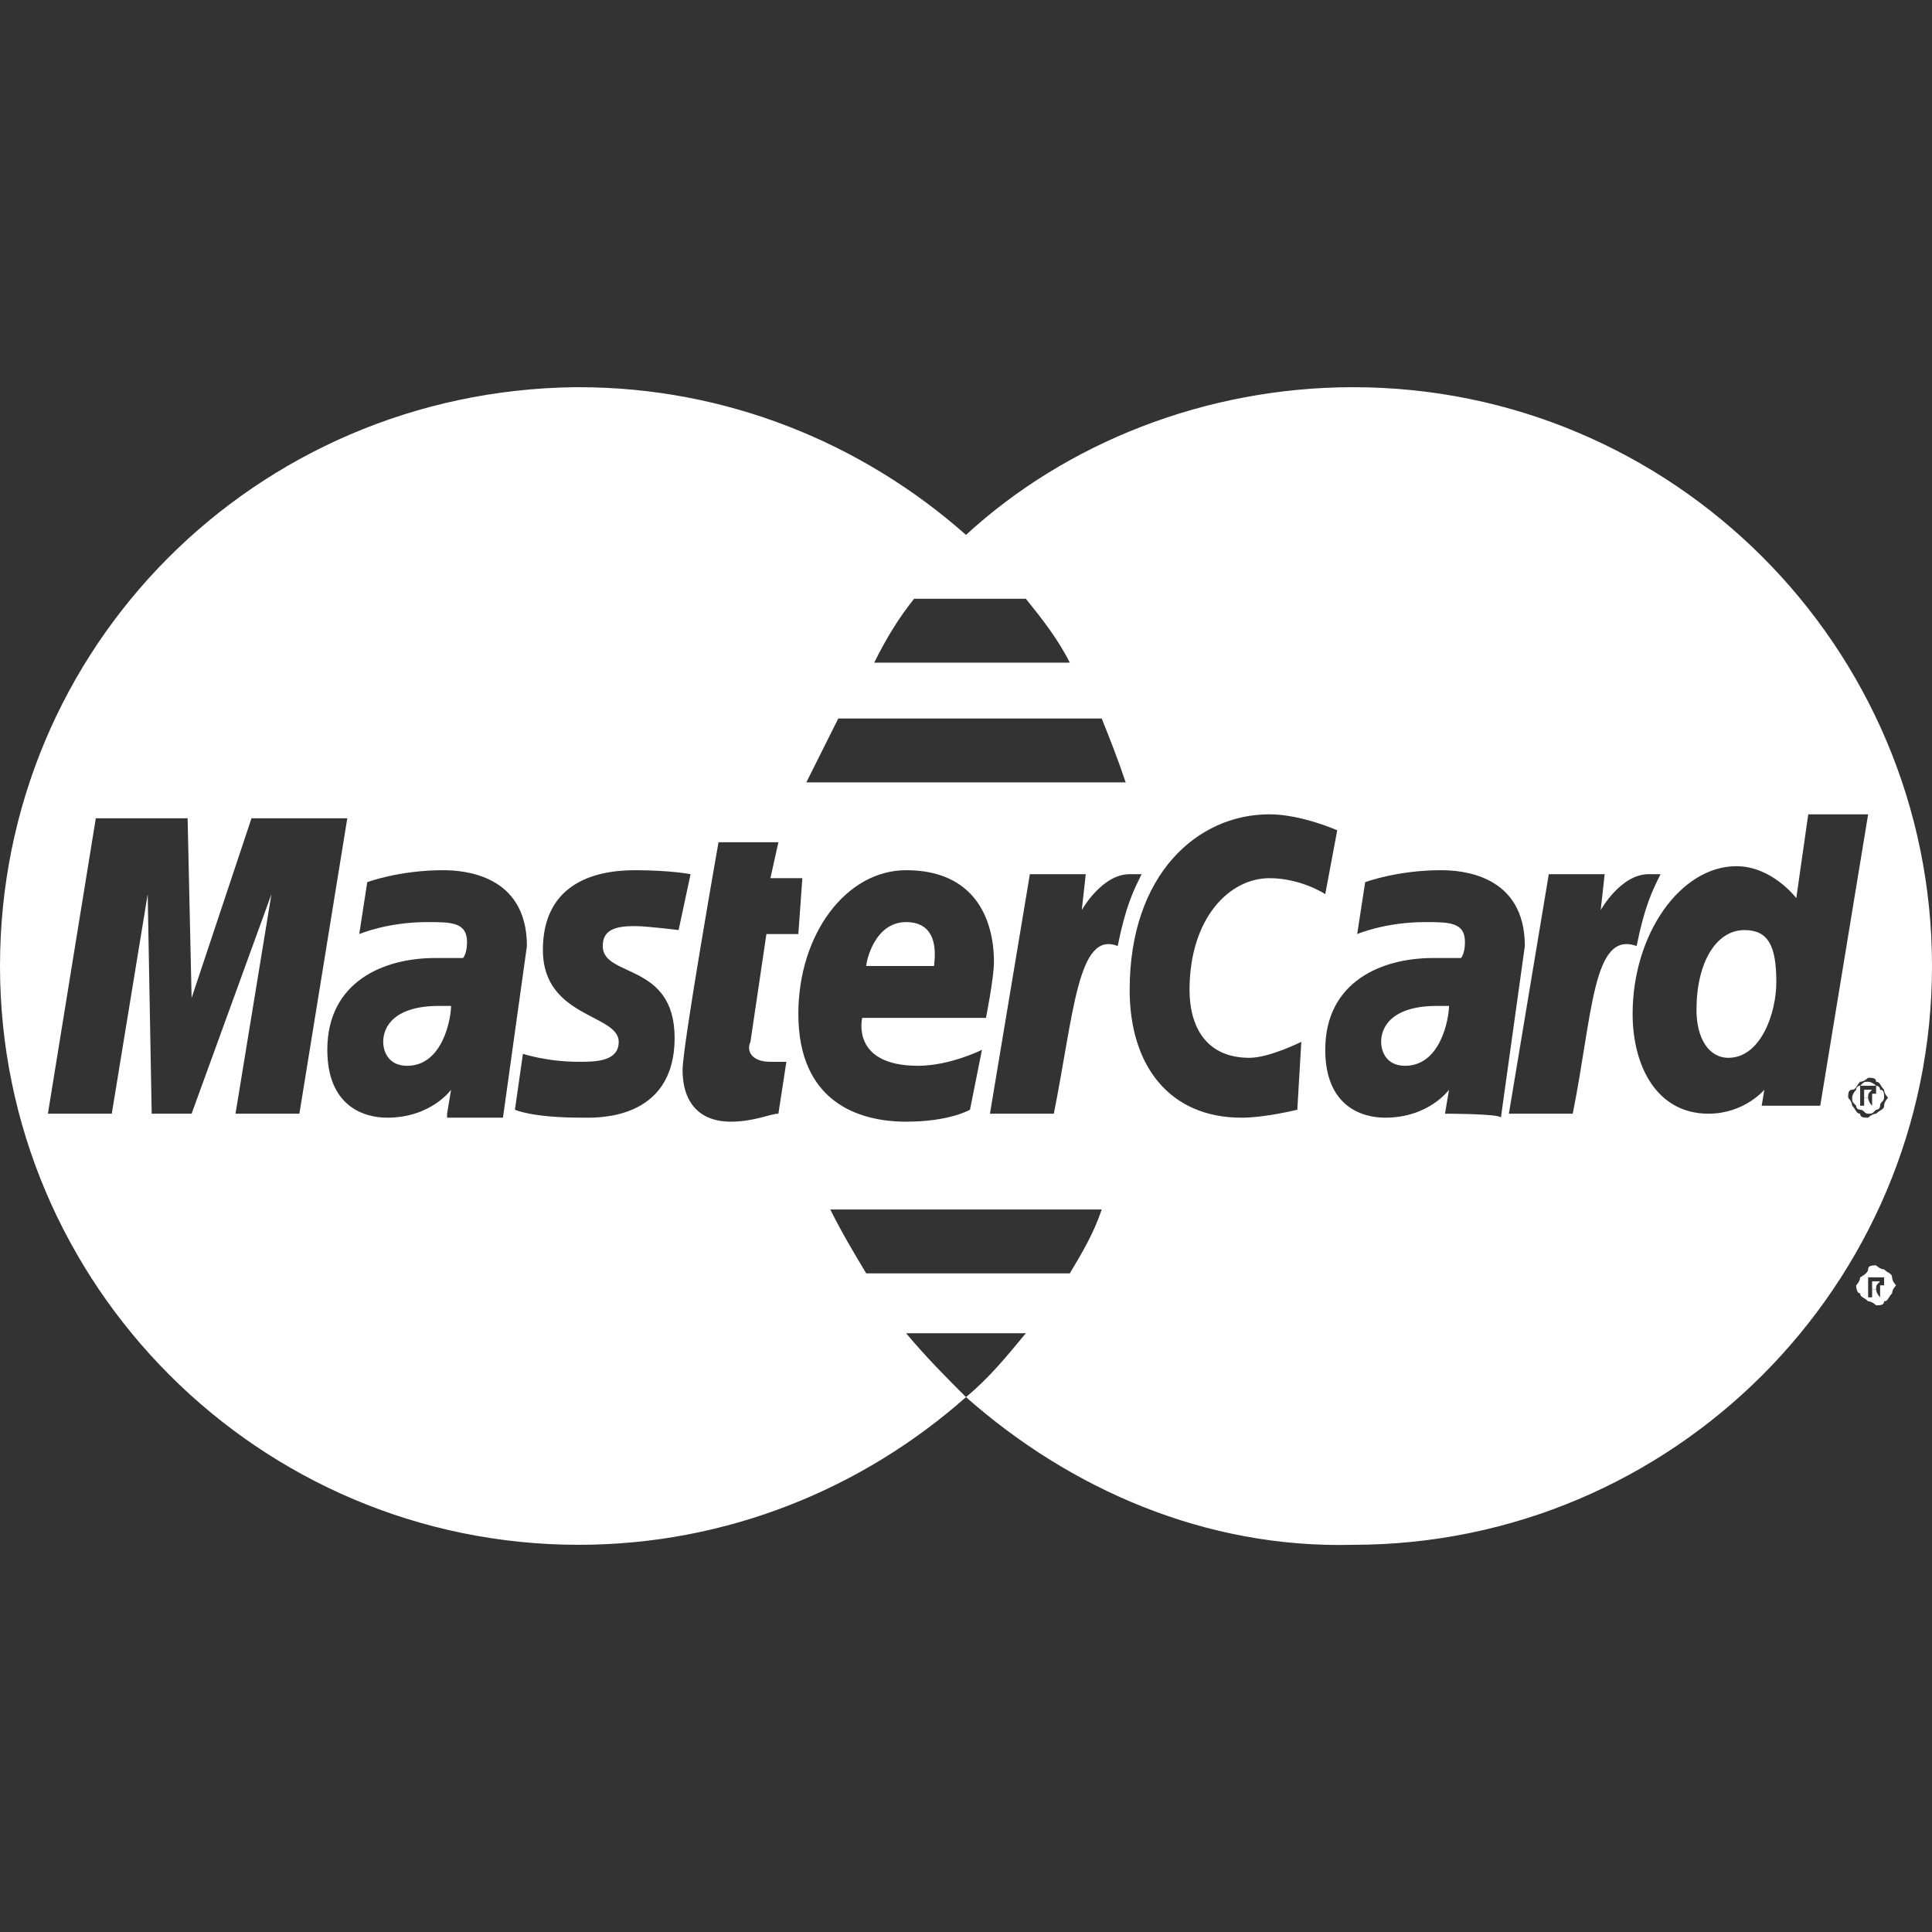 <?xml version="1.0" encoding="UTF-8"?> <!-- Generator: Adobe Illustrator 23.0.2, SVG Export Plug-In . SVG Version: 6.00 Build 0) --> <svg xmlns="http://www.w3.org/2000/svg" xmlns:xlink="http://www.w3.org/1999/xlink" id="Capa_1" x="0px" y="0px" viewBox="0 0 48.4 48.4" style="enable-background:new 0 0 48.4 48.4;" xml:space="preserve"><rect x="0" y="0" width="48.4" height="48.4" fill="#333333" stroke="none"/> <style type="text/css"> .st0{fill:#FFFFFF;} </style> <g> <g> <path class="st0" d="M33.9,9.7c-3.7,0-7.2,1.4-9.7,3.7c-2.6-2.3-6-3.7-9.7-3.7h-0.1C6.4,9.8,0,16.2,0,24.2s6.5,14.5,14.5,14.5 c3.7,0,7.1-1.4,9.7-3.7c-0.5-0.5-1-1-1.5-1.6h3c-0.5,0.6-0.9,1.1-1.5,1.6l0,0l0,0c2.6,2.3,6,3.8,9.7,3.7c8,0,14.5-6.5,14.5-14.5 l0,0C48.4,16.2,41.9,9.7,33.9,9.7z M22.9,15h2.8c0.4,0.5,0.8,1,1.1,1.6h-4.9C22.2,16,22.5,15.5,22.9,15z M21,18h6.6 c0.2,0.5,0.4,1,0.6,1.6h-8C20.3,19.4,20.6,18.8,21,18z M5.9,27.9l0.9-5.5l-2,5.5h-1l-0.1-5.5l-0.9,5.5H1.2l1.2-7.4h2.3L4.8,25 l1.5-4.5h2.4l-1.2,7.4H5.9z M11.2,27.9l0.1-0.6c0,0-0.5,0.7-1.6,0.7c-0.6,0-1.5-0.3-1.5-1.7c0-1.7,1.4-2.3,2.7-2.3 c0.2,0,0.7,0,0.7,0s0.1-0.1,0.1-0.4c0-0.5-0.4-0.5-1-0.5c-1,0-1.7,0.3-1.7,0.3l0.2-1.3c0,0,0.8-0.3,1.9-0.3c0.5,0,2.1,0.1,2.1,1.9 L12.6,28h-1.4C11.2,28,11.2,27.9,11.2,27.9z M16.9,26c0,2.1-2,2-2.3,2c-1.3,0-1.7-0.2-1.7-0.2l0.2-1.4c0,0,0.6,0.2,1.4,0.2 c0.4,0,1,0,1-0.5c0-0.7-1.9-0.6-1.9-2.3c0-1.6,1.2-2,2.3-2c0.9,0,1.4,0.1,1.4,0.1L17,23.3c0,0-0.8-0.1-1.1-0.1 c-0.5,0-0.8,0.1-0.8,0.5C15.1,24.5,16.9,24.1,16.9,26z M19.3,26.6c0.1,0,0.3,0,0.4,0l-0.2,1.3c-0.2,0-0.6,0.2-1.2,0.2 c-0.7,0-1.2-0.4-1.2-1.3c0-0.6,0.9-5.7,0.9-5.7h1.5L19.3,22h0.8L20,23.4h-0.8l-0.4,2.7C18.7,26.3,18.8,26.6,19.3,26.6z M22.7,21.8 c1.7,0,2.2,1.2,2.2,2.3c0,0.4-0.2,1.4-0.2,1.4h-3.1c0,0-0.3,1.2,1.4,1.2c0.8,0,1.6-0.4,1.6-0.4l-0.3,1.5c0,0-0.5,0.3-1.6,0.3 c-1.2,0-2.7-0.5-2.7-2.7C20,23.4,21.2,21.8,22.7,21.8z M26.8,31.9h-5.1c-0.3-0.5-0.6-1-0.9-1.6h6.8C27.4,30.9,27.1,31.4,26.8,31.9 z M26.4,27.9h-1.6l1-6h1.4l-0.1,0.9c0,0,0.5-0.9,1.2-0.9c0.2,0,0.3,0,0.3,0c-0.2,0.4-0.4,0.8-0.6,1.8C27,23.3,26.9,25.4,26.4,27.9 z M32.5,27.8c0,0-0.8,0.2-1.4,0.2c-1.8,0-2.8-1.3-2.8-3.2c0-2.9,1.7-4.4,3.5-4.4c0.8,0,1.7,0.4,1.7,0.4l-0.3,1.6 c0,0-0.6-0.4-1.4-0.4c-1,0-2,1-2,2.8c0,0.9,0.4,1.7,1.5,1.7c0.5,0,1.3-0.4,1.3-0.4L32.5,27.8z M36.2,27.9l0.1-0.6 c0,0-0.5,0.7-1.6,0.7c-0.6,0-1.5-0.3-1.5-1.7c0-1.7,1.4-2.3,2.7-2.3c0.2,0,0.7,0,0.7,0s0.1-0.1,0.1-0.4c0-0.5-0.4-0.5-1-0.5 c-1,0-1.7,0.3-1.7,0.3l0.2-1.3c0,0,0.8-0.3,1.9-0.3c0.5,0,2.1,0.1,2.1,1.9L37.6,28C37.6,27.9,36.2,27.9,36.2,27.9z M39.4,27.9 h-1.6l1-6h1.4l-0.1,0.9c0,0,0.5-0.9,1.2-0.9c0.2,0,0.3,0,0.3,0c-0.2,0.4-0.4,0.8-0.6,1.8C39.9,23.3,39.9,25.4,39.4,27.9z M44.1,27.9l0.1-0.6c0,0-0.5,0.6-1.4,0.6c-1.3,0-1.9-1.2-1.9-2.5c0-2,1.2-3.7,2.6-3.7c0.9,0,1.5,0.8,1.5,0.8l0.3-2.1h1.5l-1.2,7.3 h-1.5C44.1,27.7,44.1,27.9,44.1,27.9z M47.2,27.7c0,0.1-0.1,0.1-0.2,0.2c-0.1,0-0.2,0.1-0.2,0.1c-0.1,0-0.2,0-0.2-0.1 c-0.1,0-0.1-0.1-0.2-0.2c0-0.1-0.1-0.2-0.1-0.2c0-0.1,0-0.2,0.1-0.2s0.1-0.1,0.2-0.2c0.1,0,0.2-0.1,0.2-0.1c0.1,0,0.2,0,0.2,0.1 c0.1,0,0.1,0.1,0.2,0.2c0,0.1,0.1,0.2,0.1,0.2S47.2,27.6,47.2,27.7z"></path> </g> </g> <g> <g> <path class="st0" d="M47.1,32.1C47.1,32.1,47,32.1,47.1,32.1C47,32.1,47,32.1,47.1,32.1h-0.2v0.2H47C47,32.2,47,32.2,47.1,32.1 C47.1,32.2,47.1,32.2,47.1,32.1L47.1,32.1z"></path> </g> </g> <g> <g> <path class="st0" d="M47.4,32c0-0.1-0.1-0.1-0.2-0.2c-0.1,0-0.2-0.1-0.2-0.1c-0.1,0-0.2,0-0.2,0.1S46.6,32,46.6,32 c0,0.1-0.1,0.2-0.1,0.2s0,0.2,0.1,0.2c0,0.1,0.1,0.1,0.2,0.2c0.1,0,0.2,0.1,0.2,0.1c0.1,0,0.2,0,0.2-0.1c0.1,0,0.1-0.1,0.2-0.2 c0-0.1,0.1-0.2,0.1-0.2S47.4,32.1,47.4,32z M47.1,32.5L47.1,32.5L47.1,32.5C47,32.4,47,32.3,47,32.3s0,0-0.1,0l0,0v0.2h-0.1V32H47 c0.1,0,0.1,0,0.1,0s0,0,0.1,0c0,0,0,0,0,0.1v0.1h-0.1l0,0C47.1,32.3,47.1,32.4,47.1,32.5L47.1,32.5L47.1,32.5z"></path> </g> </g> <g> <g> <path class="st0" d="M11,25.2c-1.1,0-1.4,0.5-1.4,0.9c0,0.2,0.1,0.6,0.6,0.6c0.9,0,1.1-1.2,1.1-1.5C11.3,25.2,11.3,25.2,11,25.2z"></path> </g> </g> <g> <g> <path class="st0" d="M22.7,23.1c-0.8,0-1,1-1,1.1h1.7C23.4,24.1,23.6,23.1,22.7,23.1z"></path> </g> </g> <g> <g> <path class="st0" d="M43.7,23.3c-0.7,0-1.2,0.8-1.2,2c0,0.7,0.3,1.2,0.8,1.2c0.8,0,1.2-1.1,1.2-1.9C44.5,23.7,44.3,23.3,43.7,23.3 z"></path> </g> </g> <g> <g> <path class="st0" d="M47.1,27.3c0-0.1-0.1-0.1-0.1-0.1s-0.1-0.1-0.2-0.1c-0.1,0-0.1,0-0.2,0.1c-0.1,0-0.1,0.1-0.1,0.1 s-0.1,0.1-0.1,0.2s0,0.1,0.1,0.2c0,0.1,0.1,0.1,0.1,0.1c0.1,0,0.1,0.1,0.2,0.1s0.1,0,0.2-0.1c0.1,0,0.1-0.1,0.1-0.1 c0-0.1,0.1-0.1,0.1-0.2C47.2,27.4,47.2,27.3,47.1,27.3z M46.9,27.7L46.9,27.7c-0.1-0.1-0.1-0.2-0.1-0.2s0,0-0.1,0l0,0v0.2h-0.1 v-0.5h0.2c0.1,0,0.1,0,0.1,0s0,0,0.1,0c0,0,0,0,0,0.1v0.1h-0.1l0,0C46.9,27.5,46.9,27.6,46.9,27.7L46.9,27.7 C47,27.7,46.9,27.7,46.9,27.7z"></path> </g> </g> <g> <g> <path class="st0" d="M36,25.2c-1.1,0-1.4,0.5-1.4,0.9c0,0.2,0.1,0.6,0.6,0.6c0.9,0,1.1-1.2,1.1-1.5C36.3,25.2,36.3,25.2,36,25.2z"></path> </g> </g> <g> <g> <path class="st0" d="M46.9,27.3C46.9,27.3,46.8,27.3,46.9,27.3C46.8,27.3,46.8,27.3,46.9,27.3L46.9,27.3h-0.2v0.2h0.1 C46.8,27.4,46.8,27.4,46.9,27.3C46.9,27.4,46.9,27.4,46.9,27.3L46.9,27.3z"></path> </g> </g> </svg> 